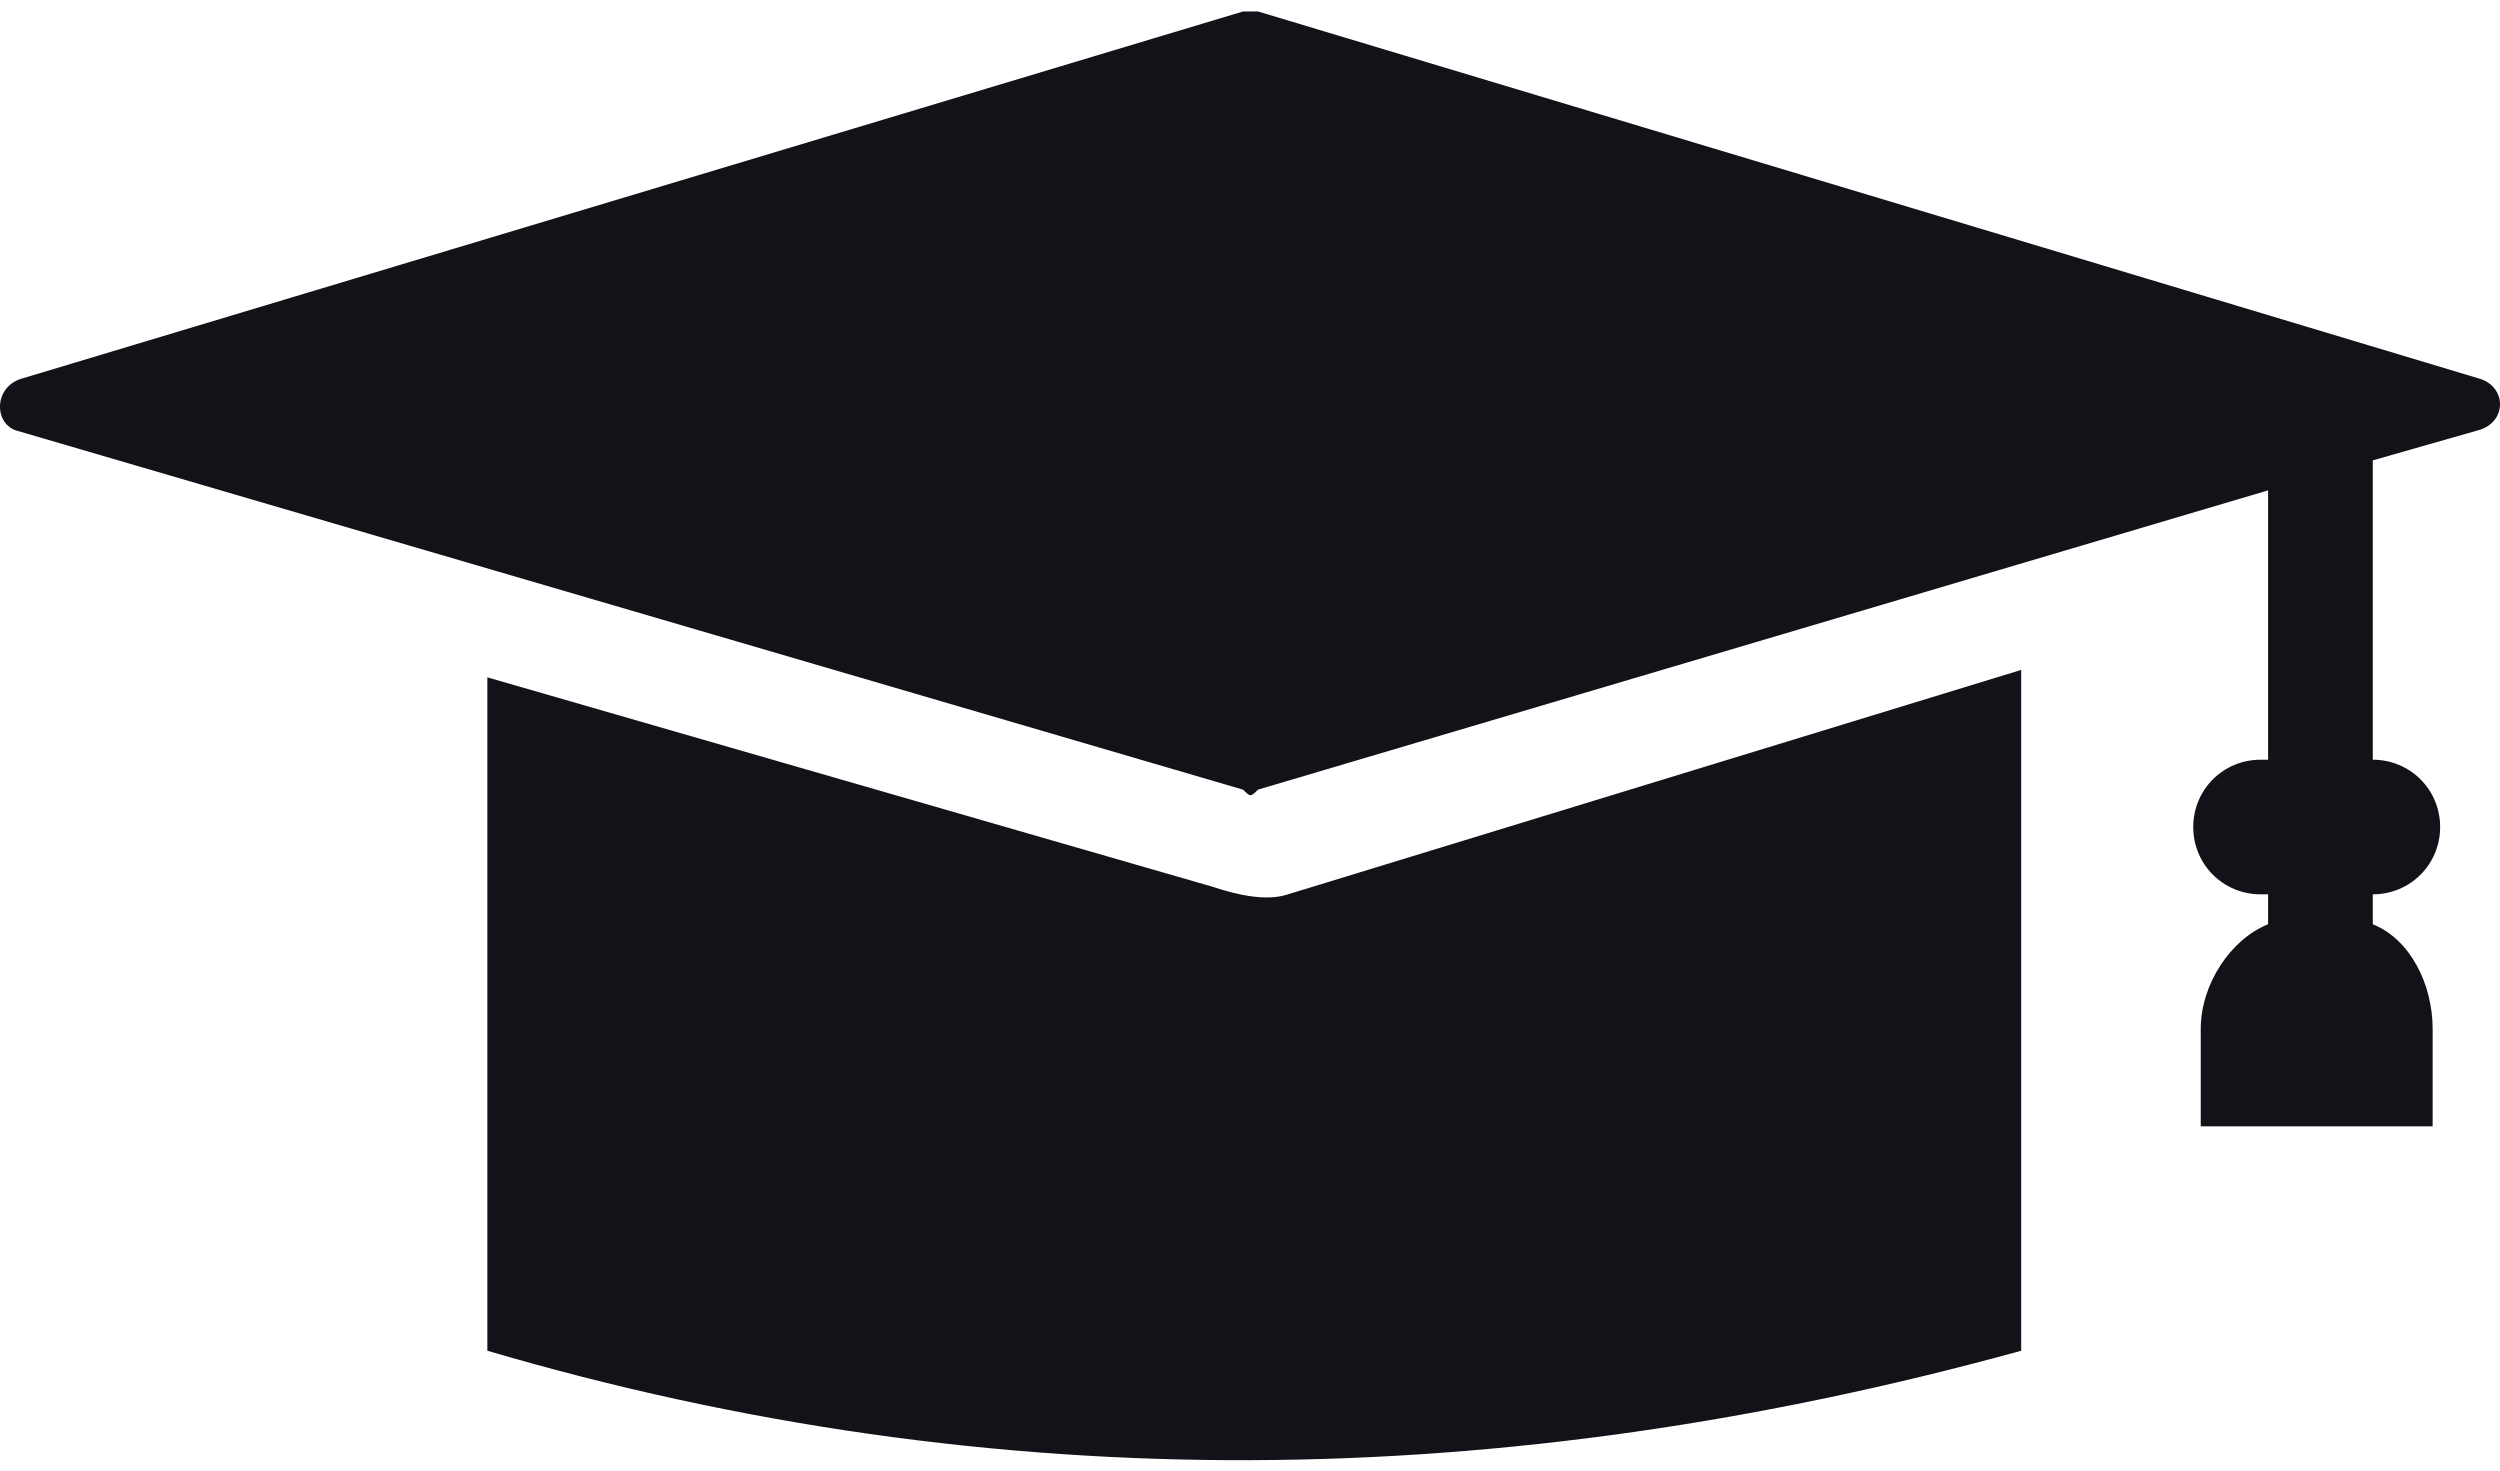 <?xml version="1.0" encoding="UTF-8"?> <svg xmlns="http://www.w3.org/2000/svg" width="34" height="20" viewBox="0 0 34 20" fill="none"><path fill-rule="evenodd" clip-rule="evenodd" d="M17.109 0.156L33.695 5.142C34.102 5.244 34.102 5.753 33.695 5.854L32.27 6.261V10.332C32.779 10.332 33.186 10.739 33.186 11.248C33.186 11.756 32.779 12.163 32.27 12.163V12.57C32.779 12.774 33.084 13.384 33.084 13.995V15.318C32.067 15.318 30.947 15.318 29.93 15.318V13.995C29.93 13.384 30.337 12.774 30.846 12.57V12.163H30.744C30.235 12.163 29.828 11.756 29.828 11.248C29.828 10.739 30.235 10.332 30.744 10.332H30.846V6.669L17.109 10.739C17.007 10.84 17.007 10.84 16.905 10.739L0.218 5.854C-0.088 5.753 -0.088 5.244 0.319 5.142L16.905 0.156C17.007 0.156 17.007 0.156 17.109 0.156ZM27.488 9.111V18.37C20.467 20.304 13.547 20.405 6.628 18.37V9.212L16.498 12.062C16.803 12.163 17.211 12.265 17.516 12.163L27.488 9.111Z" fill="#121318"></path></svg> 